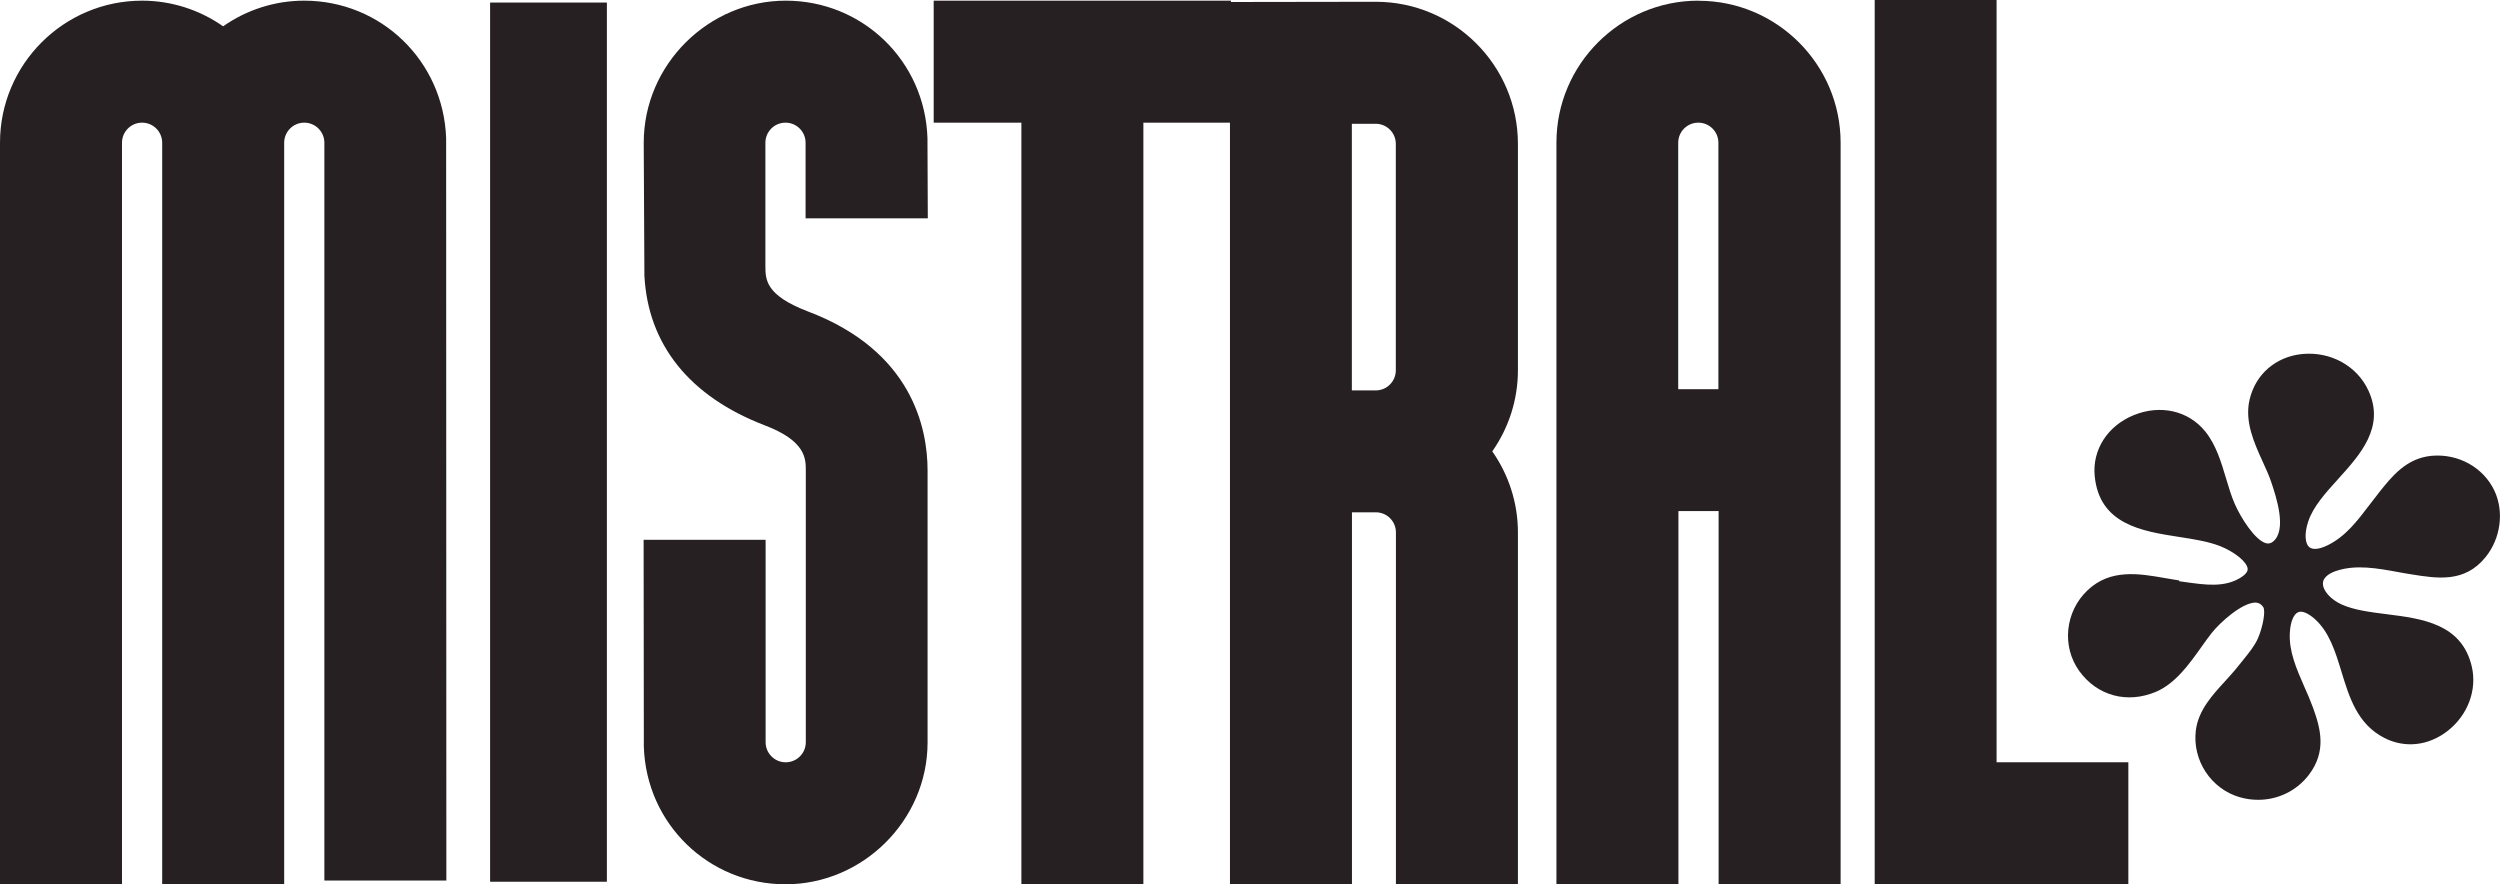 <svg viewBox="0 0 225.21 79.67" xmlns="http://www.w3.org/2000/svg" id="Calque_2"><defs><style>.cls-1{fill:#262022;}</style></defs><g id="Calque_1-2"><rect height="79.2" width="10.52" y=".23" x="44.15" class="cls-1"></rect><path d="M27.4.06c-2.62,0-5.16.81-7.3,2.31C17.96.87,15.41.06,12.8.06,5.74.06,0,5.8,0,12.86v66.81h10.99V12.86c0-1,.81-1.81,1.81-1.81s1.81.81,1.81,1.81v66.81h10.99V12.86c0-1,.81-1.81,1.81-1.81s1.81.81,1.81,1.81v66.46h10.99l-.02-66.87C39.95,5.5,34.34.06,27.4.06Z" class="cls-1"></path><path d="M153,.06c-7.05,0-12.79,5.74-12.79,12.79v66.81h10.99v-33.62h3.62v33.62h10.99V12.86c0-7.05-5.74-12.79-12.79-12.79ZM154.8,12.86v22.2h-3.62V12.86c0-1,.81-1.81,1.81-1.81s1.81.81,1.81,1.81Z" class="cls-1"></path><polygon points="179.86 0 168.88 0 168.88 79.67 178.03 79.67 191.73 79.65 191.73 68.67 179.86 68.67 179.86 0" class="cls-1"></polygon><path d="M123.93.16l-13.04.02v-.12h-26.78v10.99h7.9v68.62h10.99V11.05h7.8v68.62h10.99v-33.52h2.15c1,0,1.81.81,1.81,1.81v31.71h10.99v-31.71c0-2.62-.81-5.16-2.31-7.3,1.5-2.14,2.31-4.68,2.31-7.3V12.96c0-7.06-5.74-12.8-12.8-12.8ZM125.74,12.96v20.4c0,1-.81,1.81-1.81,1.81h-2.15V11.15h2.15c1,0,1.81.81,1.81,1.81Z" class="cls-1"></path><path d="M83.58,19.66l-.03-7.22c-.22-6.94-5.83-12.38-12.77-12.38s-12.79,5.74-12.79,12.8l.06,11.96c.32,6.22,4.06,10.88,10.8,13.48,3.74,1.41,3.74,3.02,3.74,4.08v24.48c0,1-.81,1.81-1.81,1.81s-1.81-.81-1.81-1.81v-18.23h-10.99l.02,18.64c.22,6.94,5.83,12.39,12.77,12.39s12.79-5.74,12.79-12.79v-24.48c0-3.84-1.41-10.81-10.82-14.35-3.79-1.46-3.79-2.86-3.79-4.1v-11.08c0-1,.81-1.81,1.81-1.81s1.81.81,1.81,1.81v6.81h10.99Z" class="cls-1"></path><path d="M224.72,44.23c-.99-2.12-3.26-3.38-5.66-3.17-2.28.21-3.59,1.85-4.74,3.3-.28.35-.55.71-.82,1.06-1.13,1.49-2.2,2.91-3.82,3.7-.75.37-1.35.43-1.66.16-.33-.28-.48-1.1-.09-2.29.44-1.34,1.54-2.56,2.71-3.85,1.98-2.19,4.22-4.66,2.73-7.93-1.02-2.24-3.4-3.56-5.97-3.32-2.39.24-4.22,1.82-4.75,4.12-.46,1.96.41,3.88,1.18,5.57.3.65.58,1.27.78,1.87.43,1.29,1.45,4.32.14,5.35-.19.15-.38.19-.6.14-.99-.25-2.28-2.27-2.84-3.56-.3-.69-.53-1.45-.77-2.26-.45-1.5-.91-3.05-1.88-4.25-1.52-1.88-4.05-2.45-6.45-1.47-2.36.97-3.74,3.12-3.51,5.49.43,4.36,4.25,4.96,7.61,5.48,1.37.21,2.67.42,3.72.84,1.3.52,2.4,1.43,2.45,2.02.03.34-.36.64-.69.84-1.44.86-3.12.62-4.9.37-.19-.03-.39-.05-.58-.08v-.07s-1.31-.22-1.31-.22c-2.3-.4-4.88-.85-6.94,1.1-2.03,1.92-2.35,5.06-.75,7.28,1.62,2.24,4.33,2.97,6.93,1.86,1.74-.75,2.97-2.48,4.06-4.01.32-.45.63-.89.94-1.28.77-.97,2.7-2.7,3.92-2.74.3,0,.52.13.71.39.26.36-.04,1.85-.46,2.82-.29.67-.81,1.31-1.31,1.93-.16.19-.31.38-.46.57-.35.45-.76.89-1.17,1.35-1.14,1.24-2.44,2.64-2.66,4.46-.33,2.69,1.37,5.28,3.97,6.02.55.16,1.1.23,1.65.23,1.78,0,3.47-.81,4.57-2.26,1.59-2.1,1.06-4.13.37-6.03-.23-.63-.5-1.26-.78-1.88-.72-1.65-1.41-3.21-1.31-4.9.05-.95.34-1.66.75-1.83.34-.15.87.07,1.46.58,1.33,1.17,1.87,2.92,2.44,4.78.71,2.33,1.44,4.73,3.87,5.97,1.85.94,3.98.71,5.71-.65,1.8-1.41,2.65-3.68,2.16-5.78-.9-3.87-4.49-4.32-7.66-4.72-1.51-.19-2.93-.37-4.05-.87-1.02-.46-1.73-1.27-1.7-1.93.03-.63.8-.98,1.26-1.12,1.73-.56,3.64-.22,5.49.12.38.07.75.14,1.22.21,2.36.38,4.8.77,6.68-1.55,1.36-1.68,1.69-4.08.8-5.98Z" class="cls-1"></path></g></svg>